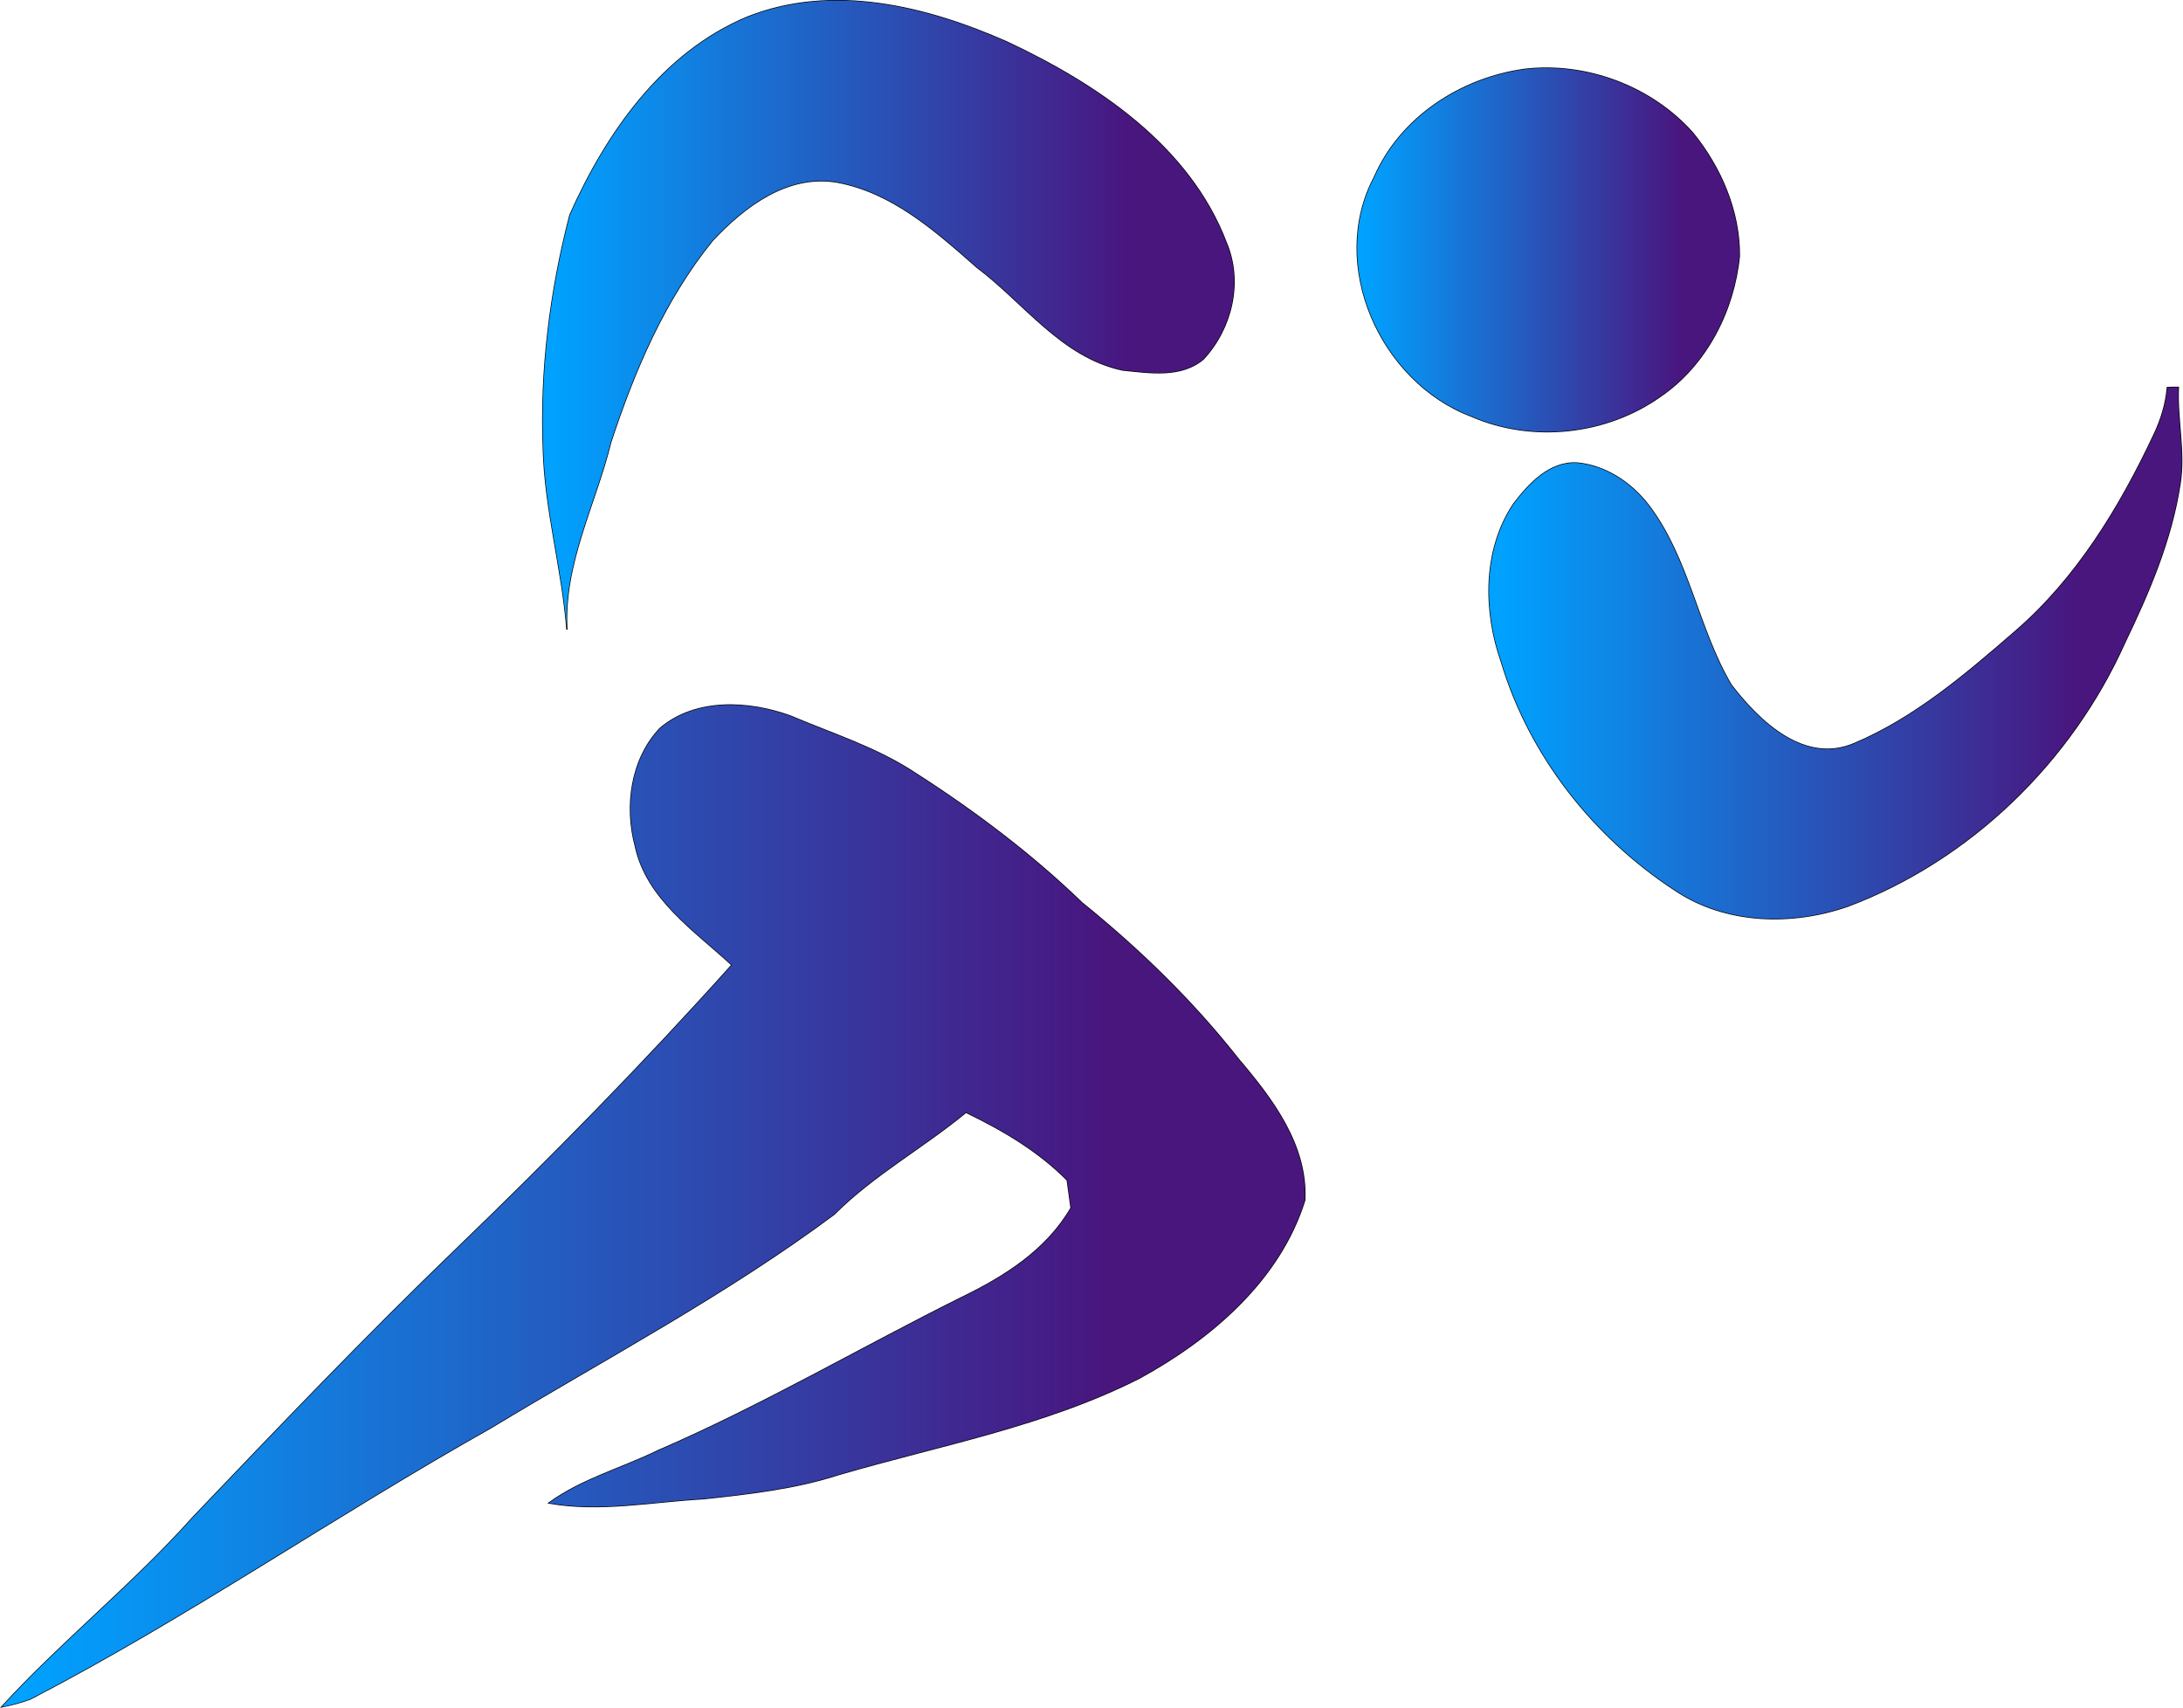 <?xml version="1.0" encoding="UTF-8" standalone="no"?>
<svg
   width="173.245"
   height="135.565"
   version="1.1"
   id="svg26"
   sodipodi:docname="run.svg"
   inkscape:version="1.1 (c68e22c387, 2021-05-23)"
   xmlns:inkscape="http://www.inkscape.org/namespaces/inkscape"
   xmlns:sodipodi="http://sodipodi.sourceforge.net/DTD/sodipodi-0.dtd"
   xmlns:xlink="http://www.w3.org/1999/xlink"
   xmlns="http://www.w3.org/2000/svg"
   xmlns:svg="http://www.w3.org/2000/svg">
  <sodipodi:namedview
     id="namedview28"
     pagecolor="#ffffff"
     bordercolor="#666666"
     borderopacity="1.0"
     inkscape:pageshadow="2"
     inkscape:pageopacity="0.0"
     inkscape:pagecheckerboard="0"
     showgrid="false"
     inkscape:current-layer="svg26" />
  <title
     id="title2">RUN</title>
  <g
     id="g17"
     transform="matrix(0.669,0,0,0.669,-13.71,-27.246)"
     style="stroke-width:1.494">
    <title
       id="title4">Layer 1</title>
    <g
       id="Layer_1"
       style="stroke-width:1.494">
      <g
         id="svg_19"
         style="stroke-width:1.494">
        <g
           id="svg_20"
           style="stroke-width:1.494">
          <path
             d="m 109.133,42.763 c 10.115,-4.038 21.298,-1.269 30.866,2.97 10.676,5.017 21.583,12.316 25.963,23.775 1.965,4.676 0.675,10.132 -2.701,13.797 -2.656,2.269 -6.434,1.636 -9.617,1.315 -7.225,-1.551 -11.649,-7.978 -17.263,-12.188 -4.867,-4.284 -10.048,-8.922 -16.636,-10.107 -5.877,-0.971 -10.982,2.918 -14.749,6.952 -5.669,6.993 -9.25,15.397 -12.042,23.882 -1.814,7.399 -5.674,14.46 -5.209,22.27 -0.552,-7.204 -2.607,-14.216 -2.804,-21.454 -0.368,-9.334 0.816,-18.72 3.16,-27.745 4.299,-9.672 10.943,-19.245 21.032,-23.467 z"
             stroke-width="0.149"
             stroke-miterlimit="10"
             stroke="#000000"
             fill="url(#svg_17)"
             id="svg_21"
             style="fill:url(#linearGradient845)" />
          <path
             d="m 109.133,42.763 c 10.115,-4.038 21.298,-1.269 30.866,2.97 10.676,5.017 21.583,12.316 25.963,23.775 1.965,4.676 0.675,10.132 -2.701,13.797 -2.656,2.269 -6.434,1.636 -9.617,1.315 -7.225,-1.551 -11.649,-7.978 -17.263,-12.188 -4.867,-4.284 -10.048,-8.922 -16.636,-10.107 -5.877,-0.971 -10.982,2.918 -14.749,6.952 -5.669,6.993 -9.25,15.397 -12.042,23.882 -1.814,7.399 -5.674,14.46 -5.209,22.27 -0.552,-7.204 -2.607,-14.216 -2.804,-21.454 -0.368,-9.334 0.816,-18.72 3.16,-27.745 4.299,-9.672 10.943,-19.245 21.032,-23.467 z"
             fill="url(#svg_17)"
             id="svg_22"
             style="fill:url(#linearGradient847);stroke-width:3.042" />
          <path
             d="m 201.357,48.949 c 7.324,-0.85 15.021,2.023 19.936,7.537 3.334,4.104 5.573,9.274 5.537,14.615 -0.646,6.494 -3.914,12.911 -9.367,16.643 -6.428,4.556 -15.215,5.505 -22.448,2.347 -10.746,-4.083 -17.004,-17.916 -11.481,-28.365 3.108,-7.108 10.273,-11.733 17.823,-12.777 z"
             stroke-width="0.149"
             stroke-miterlimit="10"
             stroke="#000000"
             fill="url(#svg_17)"
             id="svg_23"
             style="fill:url(#linearGradient849)" />
          <path
             d="m 201.357,48.949 c 7.324,-0.85 15.021,2.023 19.936,7.537 3.334,4.104 5.573,9.274 5.537,14.615 -0.646,6.494 -3.914,12.911 -9.367,16.643 -6.428,4.556 -15.215,5.505 -22.448,2.347 -10.746,-4.083 -17.004,-17.916 -11.481,-28.365 3.108,-7.108 10.273,-11.733 17.823,-12.777 z"
             fill="url(#svg_17)"
             id="svg_24"
             style="fill:url(#linearGradient851);stroke-width:3.042" />
          <path
             d="m 277.594,86.698 c 0.433,-0.024 0.871,-0.035 1.313,-0.027 -0.184,3.852 0.82,7.701 0.184,11.538 -1.017,6.596 -3.673,12.79 -6.55,18.764 -6.32,14.098 -18.271,25.74 -32.761,31.219 -6.652,2.346 -14.544,2.166 -20.538,-1.839 -9.694,-6.329 -17.318,-15.983 -20.652,-27.126 -2.111,-6.018 -2.184,-13.245 1.445,-18.699 1.815,-2.389 4.266,-5.059 7.545,-4.88 3.388,0.313 6.416,2.348 8.462,5 4.817,6.323 5.825,14.547 9.796,21.298 3.322,4.354 8.694,9.526 14.633,6.979 7.157,-3.026 13.18,-8.173 19,-13.22 7.358,-6.328 12.479,-14.775 16.567,-23.473 0.821,-1.745 1.394,-3.605 1.556,-5.534 z"
             stroke-width="0.149"
             stroke-miterlimit="10"
             stroke="#000000"
             fill="url(#svg_17)"
             id="svg_25"
             style="fill:url(#linearGradient853)" />
          <path
             d="m 277.594,86.698 c 0.433,-0.024 0.871,-0.035 1.313,-0.027 -0.184,3.852 0.82,7.701 0.184,11.538 -1.017,6.596 -3.673,12.79 -6.55,18.764 -6.32,14.098 -18.271,25.74 -32.761,31.219 -6.652,2.346 -14.544,2.166 -20.538,-1.839 -9.694,-6.329 -17.318,-15.983 -20.652,-27.126 -2.111,-6.018 -2.184,-13.245 1.445,-18.699 1.815,-2.389 4.266,-5.059 7.545,-4.88 3.388,0.313 6.416,2.348 8.462,5 4.817,6.323 5.825,14.547 9.796,21.298 3.322,4.354 8.694,9.526 14.633,6.979 7.157,-3.026 13.18,-8.173 19,-13.22 7.358,-6.328 12.479,-14.775 16.567,-23.473 0.821,-1.745 1.394,-3.605 1.556,-5.534 z"
             fill="url(#svg_17)"
             id="svg_26"
             style="fill:url(#linearGradient855);stroke-width:3.042" />
          <path
             d="m 98.792,127.127 c 4.257,-3.605 10.544,-3.255 15.495,-1.452 4.974,2.115 10.214,3.749 14.755,6.757 7.051,4.518 13.789,9.584 19.817,15.404 6.811,5.506 13.136,11.648 18.556,18.54 4,4.705 8.176,10.202 7.861,16.718 -2.955,9.494 -11.09,16.435 -19.553,21.081 -11.224,5.707 -23.743,7.971 -35.739,11.473 -5.188,1.675 -10.634,2.285 -16.029,2.866 -6.109,0.33 -12.251,1.59 -18.356,0.509 3.912,-2.843 8.648,-4.108 12.948,-6.214 12.347,-5.33 23.968,-12.164 35.998,-18.153 5.096,-2.467 10.087,-5.611 13.001,-10.634 -0.156,-1.104 -0.308,-2.205 -0.455,-3.303 -3.425,-3.467 -7.653,-5.945 -12.011,-8.045 -5.085,4.203 -10.947,7.4 -15.631,12.092 -12.854,9.568 -27.063,17.069 -40.752,25.346 -18.428,10.357 -35.862,22.431 -54.64,32.177 -1.094,0.392 -2.215,0.697 -3.362,0.916 7.211,-7.857 15.608,-14.544 22.708,-22.509 10.246,-10.732 20.492,-21.47 31.182,-31.764 11.29,-10.871 22.263,-22.062 32.726,-33.733 -4.413,-4.08 -10.111,-7.839 -11.452,-14.096 -1.275,-4.732 -0.525,-10.322 2.933,-13.976 z"
             stroke-width="0.149"
             stroke-miterlimit="10"
             stroke="#000000"
             fill="url(#svg_17)"
             id="svg_27"
             style="fill:url(#linearGradient857)" />
          <path
             d="m 98.792,127.127 c 4.257,-3.605 10.544,-3.255 15.495,-1.452 4.974,2.115 10.214,3.749 14.755,6.757 7.051,4.518 13.789,9.584 19.817,15.404 6.811,5.506 13.136,11.648 18.556,18.54 4,4.705 8.176,10.202 7.861,16.718 -2.955,9.494 -11.09,16.435 -19.553,21.081 -11.224,5.707 -23.743,7.971 -35.739,11.473 -5.188,1.675 -10.634,2.285 -16.029,2.866 -6.109,0.33 -12.251,1.59 -18.356,0.509 3.912,-2.843 8.648,-4.108 12.948,-6.214 12.347,-5.33 23.968,-12.164 35.998,-18.153 5.096,-2.467 10.087,-5.611 13.001,-10.634 -0.156,-1.104 -0.308,-2.205 -0.455,-3.303 -3.425,-3.467 -7.653,-5.945 -12.011,-8.045 -5.085,4.203 -10.947,7.4 -15.631,12.092 -12.854,9.568 -27.063,17.069 -40.752,25.346 -18.428,10.357 -35.862,22.431 -54.64,32.177 -1.094,0.392 -2.215,0.697 -3.362,0.916 7.211,-7.857 15.608,-14.544 22.708,-22.509 10.246,-10.732 20.492,-21.47 31.182,-31.764 11.29,-10.871 22.263,-22.062 32.726,-33.733 -4.413,-4.08 -10.111,-7.839 -11.452,-14.096 -1.275,-4.732 -0.525,-10.322 2.933,-13.976 z"
             fill="url(#svg_17)"
             id="svg_28"
             style="fill:url(#linearGradient859);stroke-width:3.042" />
        </g>
      </g>
    </g>
  </g>
  <defs
     id="defs24">
    <linearGradient
       y2="0"
       x2="1"
       y1="0"
       x1="0"
       spreadMethod="pad"
       id="svg_17">
      <stop
         offset="0.016"
         stop-opacity="0.996"
         stop-color="#00a1ff"
         id="stop19" />
      <stop
         offset="0.844"
         stop-opacity="0.996"
         stop-color="#49167f"
         id="stop21" />
    </linearGradient>
    <linearGradient
       inkscape:collect="always"
       xlink:href="#svg_17"
       id="linearGradient845"
       x1="80.83"
       y1="42.678"
       x2="159.221"
       y2="42.678"
       spreadMethod="pad"
       gradientTransform="scale(1.049,0.953)"
       gradientUnits="userSpaceOnUse" />
    <linearGradient
       inkscape:collect="always"
       xlink:href="#svg_17"
       id="linearGradient847"
       x1="80.968"
       y1="42.763"
       x2="159.204"
       y2="42.763"
       spreadMethod="pad"
       gradientTransform="scale(1.048,0.954)"
       gradientUnits="userSpaceOnUse" />
    <linearGradient
       inkscape:collect="always"
       xlink:href="#svg_17"
       id="linearGradient849"
       x1="176.937"
       y1="49.923"
       x2="221.37"
       y2="49.923"
       spreadMethod="pad"
       gradientTransform="scale(1.025,0.975)"
       gradientUnits="userSpaceOnUse" />
    <linearGradient
       inkscape:collect="always"
       xlink:href="#svg_17"
       id="linearGradient851"
       x1="177.02"
       y1="50.033"
       x2="221.248"
       y2="50.033"
       spreadMethod="pad"
       gradientTransform="scale(1.025,0.975)"
       gradientUnits="userSpaceOnUse" />
    <linearGradient
       inkscape:collect="always"
       xlink:href="#svg_17"
       id="linearGradient853"
       x1="172.64"
       y1="98.794"
       x2="244.825"
       y2="98.794"
       spreadMethod="pad"
       gradientTransform="scale(1.141,0.876)"
       gradientUnits="userSpaceOnUse" />
    <linearGradient
       inkscape:collect="always"
       xlink:href="#svg_17"
       id="linearGradient855"
       x1="172.666"
       y1="98.947"
       x2="244.644"
       y2="98.947"
       spreadMethod="pad"
       gradientTransform="scale(1.142,0.876)"
       gradientUnits="userSpaceOnUse" />
    <linearGradient
       inkscape:collect="always"
       xlink:href="#svg_17"
       id="linearGradient857"
       x1="17.895"
       y1="141.727"
       x2="153.764"
       y2="141.727"
       spreadMethod="pad"
       gradientTransform="scale(1.141,0.877)"
       gradientUnits="userSpaceOnUse" />
    <linearGradient
       inkscape:collect="always"
       xlink:href="#svg_17"
       id="linearGradient859"
       x1="18.146"
       y1="141.823"
       x2="153.698"
       y2="141.823"
       spreadMethod="pad"
       gradientTransform="scale(1.141,0.877)"
       gradientUnits="userSpaceOnUse" />
  </defs>
</svg>

